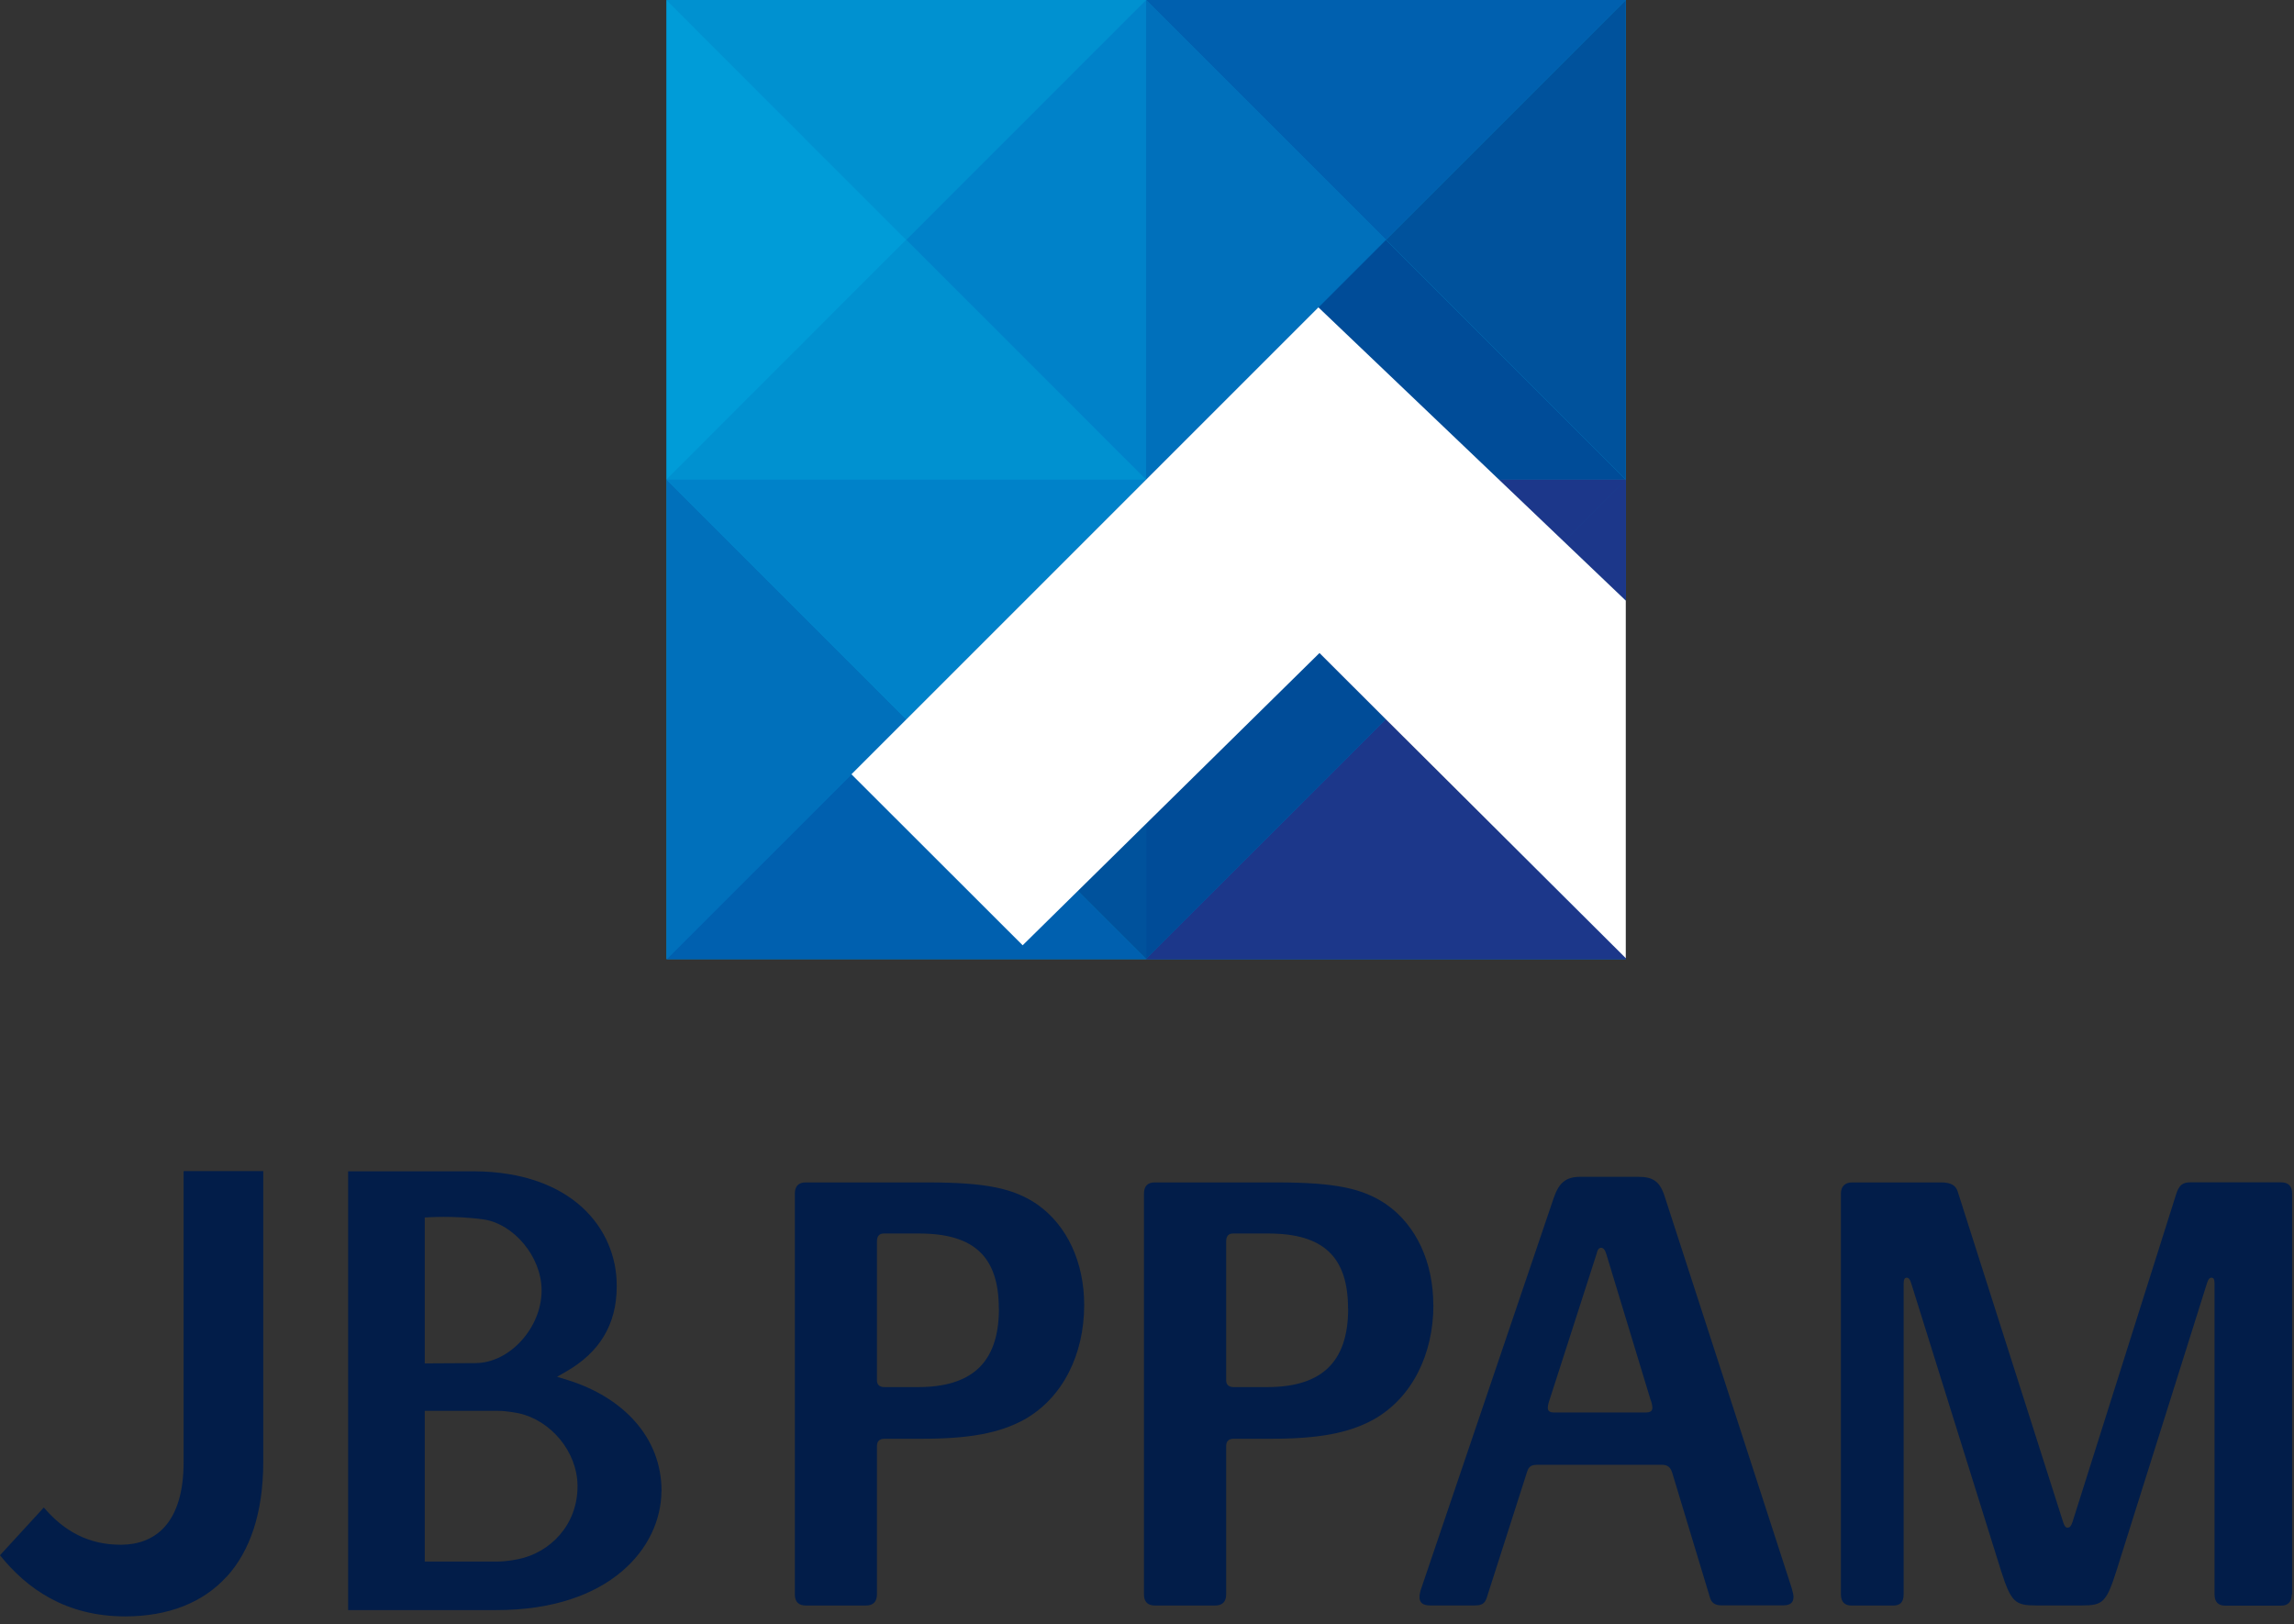 <svg viewBox="0 0 233 165" fill="none" xmlns="http://www.w3.org/2000/svg">
<rect x="0" y="0" width="233" height="165" fill="#333333" stroke="none"/>
<path d="M67.7 0V97.43H165.13V97.33L140.77 73.08L158.84 55.01L165.13 61.01V0H67.7Z" fill="#0091D0"></path>
<path d="M67.7 0V48.72L92.05 24.36L67.7 0Z" fill="#009CD8"></path>
<path d="M67.7 0L92.05 24.36L116.41 0H67.7Z" fill="#0091D0"></path>
<path d="M67.7 48.719H116.41L92.05 24.359L67.7 48.719Z" fill="#0091D0"></path>
<path d="M116.41 0L92.06 24.36L116.41 48.72V0Z" fill="#0082C9"></path>
<path d="M116.41 0V48.72L140.77 24.36L116.41 0Z" fill="#0070BB"></path>
<path d="M116.41 0L140.77 24.36L165.13 0H116.41Z" fill="#0060AF"></path>
<path d="M116.41 48.719H165.13L140.77 24.359L116.41 48.719Z" fill="#004C98"></path>
<path d="M165.13 0L140.77 24.36L165.13 48.72V0Z" fill="#00529C"></path>
<path d="M67.7 48.721V97.431L92.05 73.071L67.7 48.721Z" fill="#0070BB"></path>
<path d="M116.41 48.721H67.7L92.06 73.071L116.41 48.721Z" fill="#0082C9"></path>
<path d="M67.7 97.43H116.41L92.05 73.08L67.7 97.43Z" fill="#0060AF"></path>
<path d="M92.05 73.081L116.41 97.431V48.721L92.05 73.081Z" fill="#00529C"></path>
<path d="M116.41 48.721V97.431L140.77 73.071L116.41 48.721Z" fill="#004C98"></path>
<path d="M165.13 48.721H116.41L140.77 73.071L165.13 48.721Z" fill="#1C378A"></path>
<path d="M165.13 48.721L158.84 55.011L165.13 61.011V48.721Z" fill="#1C378A"></path>
<path d="M116.41 97.43H165.13V97.33L140.77 73.08L116.41 97.43Z" fill="#1C378A"></path>
<path d="M165.13 48.721H116.41L140.77 73.071L165.13 48.721Z" fill="#1C378A"></path>
<path d="M165.13 48.721L158.84 55.011L165.13 61.011V48.721Z" fill="#1C378A"></path>
<path d="M116.41 97.43H165.13V97.33L140.77 73.08L116.41 97.43Z" fill="#1C378A"></path>
<path d="M165.13 97.331L140.77 73.071L134.02 66.331L103.87 96.021L86.481 78.651L133.91 31.221L165.13 61.011V97.331Z" fill="white"></path>
<path d="M67.19 151.511V151.431C67.19 146.011 63.29 141.921 57.62 140.171L56.58 139.851L57.54 139.301C60.87 137.381 62.63 134.561 62.64 130.711V130.561C62.64 127.701 61.5 124.791 59.1 122.611C56.72 120.451 53.12 119.021 48.23 118.981H35.36V163.551H50.43C56.22 163.551 60.41 161.951 63.15 159.631C65.87 157.331 67.16 154.321 67.18 151.511M55.01 131.151C54.97 134.921 51.74 138.451 48.3 138.461C48.24 138.461 43.14 138.491 43.14 138.491V123.671C43.14 123.671 44.05 123.611 45.08 123.611C46.2 123.611 47.73 123.661 49.2 123.881C52.12 124.341 54.98 127.571 55.01 131.021V131.141V131.151ZM58.66 150.961C58.66 154.941 55.86 157.701 52.67 158.371C51.71 158.571 50.93 158.621 50.54 158.621C50.15 158.621 43.14 158.621 43.14 158.621V143.311C43.14 143.311 50.54 143.311 50.56 143.311C51.54 143.311 52.67 143.561 52.69 143.561C55.87 144.251 58.63 147.381 58.66 150.931V150.981V150.961ZM23.02 160.171C25.37 157.581 26.73 153.751 26.74 148.511V118.961H18.65V148.501C18.65 151.651 17.91 153.781 16.71 155.111C15.52 156.421 13.93 156.901 12.33 156.911H12.24C9.05 156.911 6.54 155.581 4.45 153.131L0 157.981C2.74 161.401 6.71 164.191 12.72 164.191C17.06 164.191 20.61 162.811 23.01 160.161" fill="#021D49"></path>
<path d="M110.12 132.559C110.12 128.259 108.41 124.469 105.32 122.319C102.98 120.739 100.26 120.109 94.201 120.109H81.811C81.121 120.109 80.731 120.489 80.731 121.249V161.949C80.731 162.709 81.111 163.089 81.871 163.089H87.93C88.691 163.089 89.07 162.709 89.07 161.949V146.909C89.07 146.409 89.32 146.149 89.831 146.149H93.561C98.49 146.149 101.52 145.579 104.05 144.189C107.97 141.979 110.12 137.549 110.12 132.559ZM101.46 132.939C101.46 138.499 98.621 140.899 93.24 140.899H89.831C89.32 140.899 89.07 140.649 89.07 140.209V126.119C89.07 125.549 89.32 125.299 89.76 125.299H93.361C98.981 125.299 101.45 127.699 101.45 132.939M145.58 132.559C145.58 128.259 143.88 124.469 140.78 122.319C138.44 120.739 135.72 120.109 129.66 120.109H117.27C116.58 120.109 116.19 120.489 116.19 121.249V161.949C116.19 162.709 116.57 163.089 117.33 163.089H123.4C124.16 163.089 124.54 162.709 124.54 161.949V146.909C124.54 146.409 124.79 146.149 125.3 146.149H129.03C133.96 146.149 136.99 145.579 139.52 144.189C143.44 141.979 145.59 137.549 145.59 132.559M136.93 132.939C136.93 138.499 134.09 140.899 128.71 140.899H125.3C124.8 140.899 124.54 140.649 124.54 140.209V126.119C124.54 125.549 124.79 125.299 125.23 125.299H128.83C134.45 125.299 136.92 127.699 136.92 132.939M182.17 162.259C182.17 162.069 182.11 161.749 181.98 161.309L169.09 121.559C168.59 119.979 167.89 119.539 166.37 119.539H160.49C159.04 119.539 158.34 120.169 157.83 121.629L144.37 161.309C144.24 161.689 144.18 161.939 144.18 162.259C144.18 162.769 144.5 163.079 145.25 163.079H149.8C150.49 163.079 150.81 162.889 151 162.319L155.11 149.489C155.3 148.919 155.55 148.789 156.25 148.789H168.76C169.39 148.789 169.65 149.039 169.83 149.549L173.69 162.309C173.82 162.749 174.13 163.069 174.83 163.069H181.15C181.85 163.069 182.16 162.759 182.16 162.249M167.82 143.039C167.82 143.359 167.57 143.479 167.13 143.479H157.84C157.46 143.479 157.21 143.349 157.21 143.039C157.21 142.789 157.27 142.529 157.4 142.159L162.14 127.439C162.26 126.929 162.39 126.749 162.64 126.749C162.83 126.749 163.02 126.939 163.15 127.379L167.64 142.169C167.77 142.479 167.83 142.799 167.83 143.049M232.81 161.939V121.239C232.81 120.479 232.43 120.099 231.67 120.099H222.51C221.69 120.099 221.31 120.349 220.99 121.429L210.5 154.609C210.37 154.989 210.25 155.179 209.99 155.179C209.8 155.179 209.67 154.989 209.55 154.609L198.87 121.119C198.68 120.419 198.18 120.109 197.16 120.109H188.12C187.43 120.109 186.98 120.489 186.98 121.249V161.949C186.98 162.769 187.42 163.089 188.05 163.089H192.28C192.97 163.089 193.35 162.779 193.35 161.949V130.419C193.35 129.909 193.48 129.789 193.66 129.789C193.84 129.789 193.98 129.919 194.1 130.289L203.26 159.609C204.27 162.769 204.71 163.079 206.8 163.079H211.48C213.57 163.079 213.94 162.769 214.95 159.609L224.18 130.289C224.31 129.909 224.43 129.789 224.62 129.789C224.81 129.789 224.93 129.919 224.93 130.359V161.959C224.93 162.719 225.31 163.099 226 163.099H231.69C232.39 163.099 232.77 162.719 232.77 161.959" fill="#021D49"></path>
</svg>
